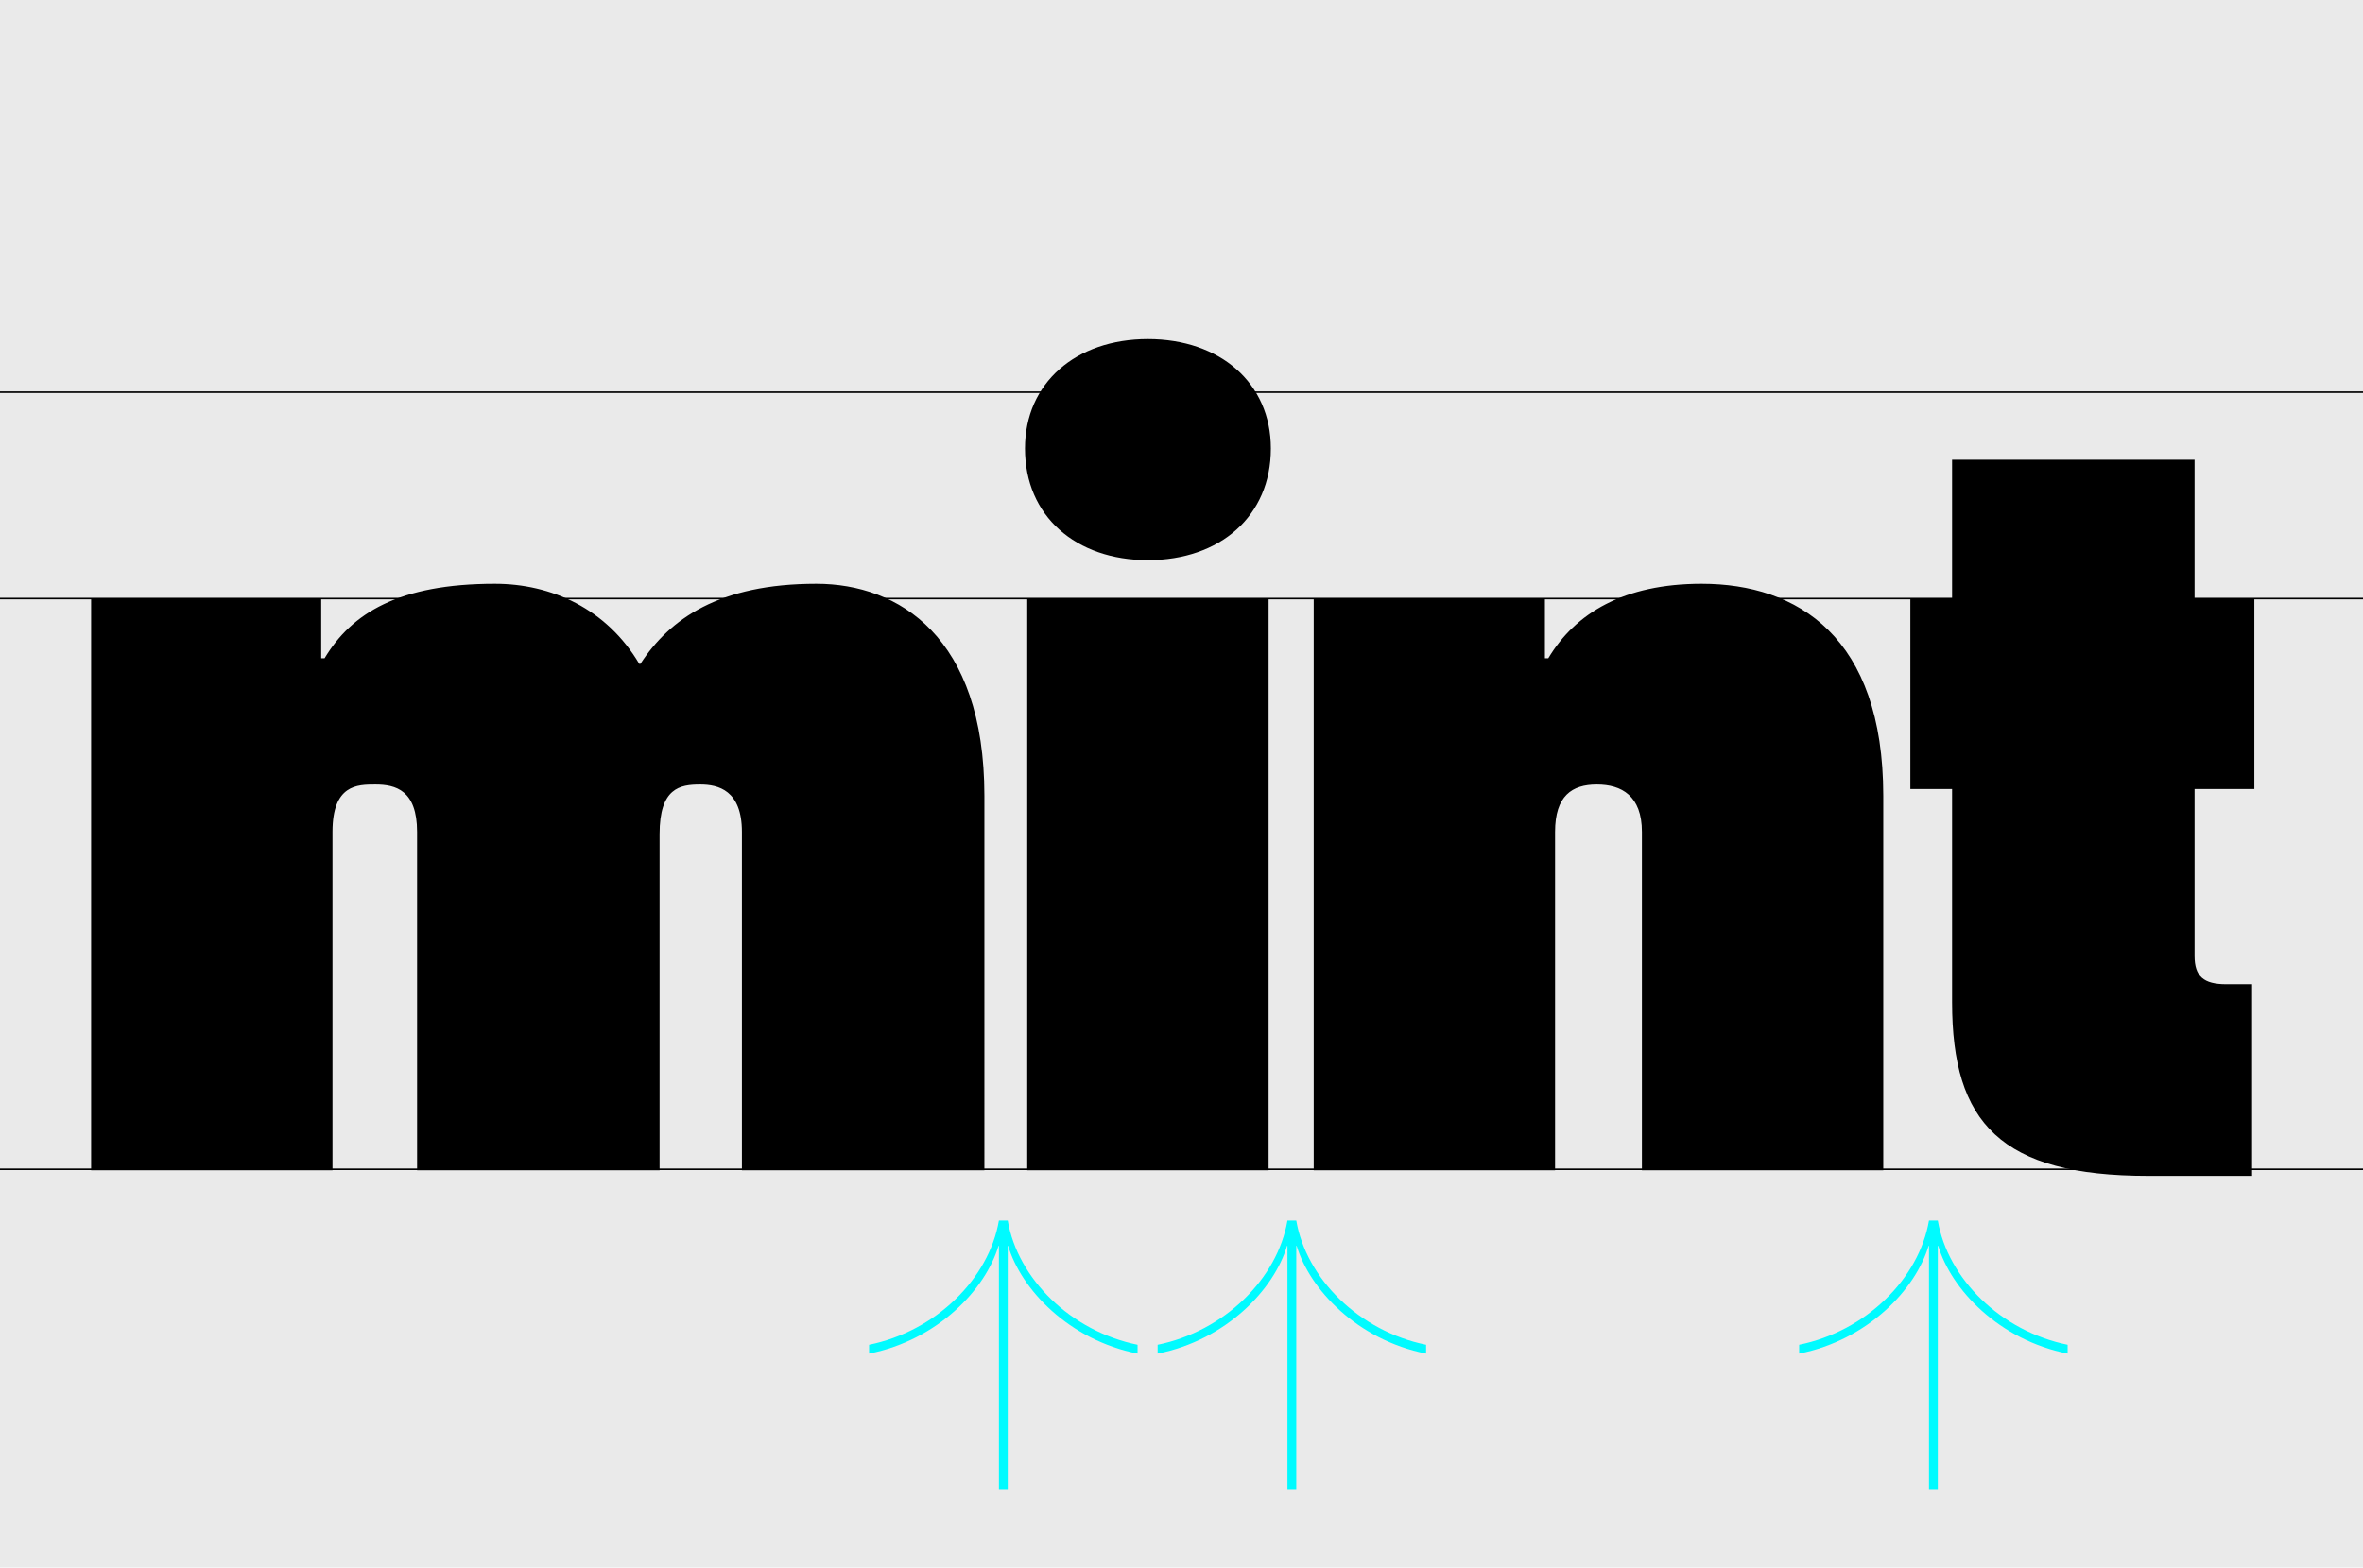 <?xml version="1.0" encoding="utf-8"?>
<svg xmlns="http://www.w3.org/2000/svg" height="994.451px" id="Ebene_1" style="enable-background:new -209.178 0 1499 994.451;" version="1.1" viewBox="-209.178 0 1499 994.451" width="1499px" x="0px" y="0px">
<rect height="996" style="fill:#EAEAEA;" width="1500" x="-209.678" y="-0.774"/>
<g>
	<defs>
		<rect height="996" id="SVGID_1_" width="1500" x="-209.678" y="-0.774"/>
	</defs>
	<clipPath id="SVGID_2_">
		<use href="#SVGID_1_" style="overflow:visible;"/>
	</clipPath>
	<path d="M1153.644,745.985h65.824v-121.63h-16.457c-14.31,0-20.033-5.009-20.033-17.888v-105.89   h37.921V379.663h-37.921V291.66h-153.826v88.003h-26.473v120.915h26.473v135.224   C1029.152,712.358,1059.917,745.985,1153.644,745.985 M777.304,742.408V527.766c0-22.895,10.732-30.05,26.474-30.05   c15.739,0,28.618,7.155,28.618,30.05v214.643h153.111V504.871c0-100.882-54.376-134.509-115.19-134.509   c-49.368,0-80.134,18.602-97.304,47.221h-2.147v-37.92H624.194v362.745H777.304z M442.465,742.408h153.111V379.663H442.465V742.408   z M519.021,355.337c45.79,0,77.987-27.904,77.987-70.832c0-41.498-32.197-69.4-77.987-69.4c-45.79,0-77.987,27.902-77.987,69.4   C441.034,327.433,473.23,355.337,519.021,355.337 M1.743,742.408V527.766c0-30.05,15.74-30.05,27.188-30.05   c12.879,0,26.473,3.577,26.473,30.05v214.643h153.826V529.197c0-29.335,12.879-31.481,25.757-31.481   c11.448,0,26.473,3.577,26.473,30.05v214.643h153.827V504.871c0-100.882-54.376-134.509-106.606-134.509   c-61.53,0-93.011,22.179-111.614,50.798h-0.715c-20.749-35.058-55.807-50.798-91.581-50.798   c-60.815,0-90.865,18.602-108.036,47.221h-2.147v-37.92h-145.956v362.745H1.743z" style="clip-path:url(#SVGID_2_);"/>
	<line style="clip-path:url(#SVGID_2_);fill:none;stroke:#000000;" x1="-209.678" x2="1290.322" y1="741.804" y2="741.804"/>
	<line style="clip-path:url(#SVGID_2_);fill:none;stroke:#000000;" x1="-209.678" x2="1290.322" y1="248.804" y2="248.804"/>
	<line style="clip-path:url(#SVGID_2_);fill:none;stroke:#000000;" x1="-209.678" x2="1290.322" y1="379.726" y2="379.726"/>
	<path d="M424.499,774.322c-6.355,36.861-39.911,70.162-82.364,78.806v5.593   c43.724-8.643,73.975-40.928,82.11-68.383h0.254v154.306h5.593V790.338h0.254c8.135,27.455,38.386,59.74,82.11,68.383v-5.593   c-42.453-8.644-76.009-41.944-82.364-78.806H424.499z" style="clip-path:url(#SVGID_2_);fill:#00FBFF;"/>
	<path d="M607.539,774.322c-6.355,36.861-39.911,70.162-82.364,78.806v5.593   c43.724-8.643,73.976-40.928,82.11-68.383h0.254v154.306h5.593V790.338h0.254c8.136,27.455,38.386,59.74,82.11,68.383v-5.593   c-42.453-8.644-76.01-41.944-82.364-78.806H607.539z" style="clip-path:url(#SVGID_2_);fill:#00FBFF;"/>
	<path d="M1014.5,774.322c-6.355,36.861-39.911,70.162-82.364,78.806v5.593   c43.724-8.643,73.975-40.928,82.11-68.383h0.254v154.306h5.593V790.338h0.254c8.135,27.455,38.386,59.74,82.11,68.383v-5.593   c-42.453-8.644-76.01-41.944-82.364-78.806H1014.5z" style="clip-path:url(#SVGID_2_);fill:#00FBFF;"/>
</g>
</svg>